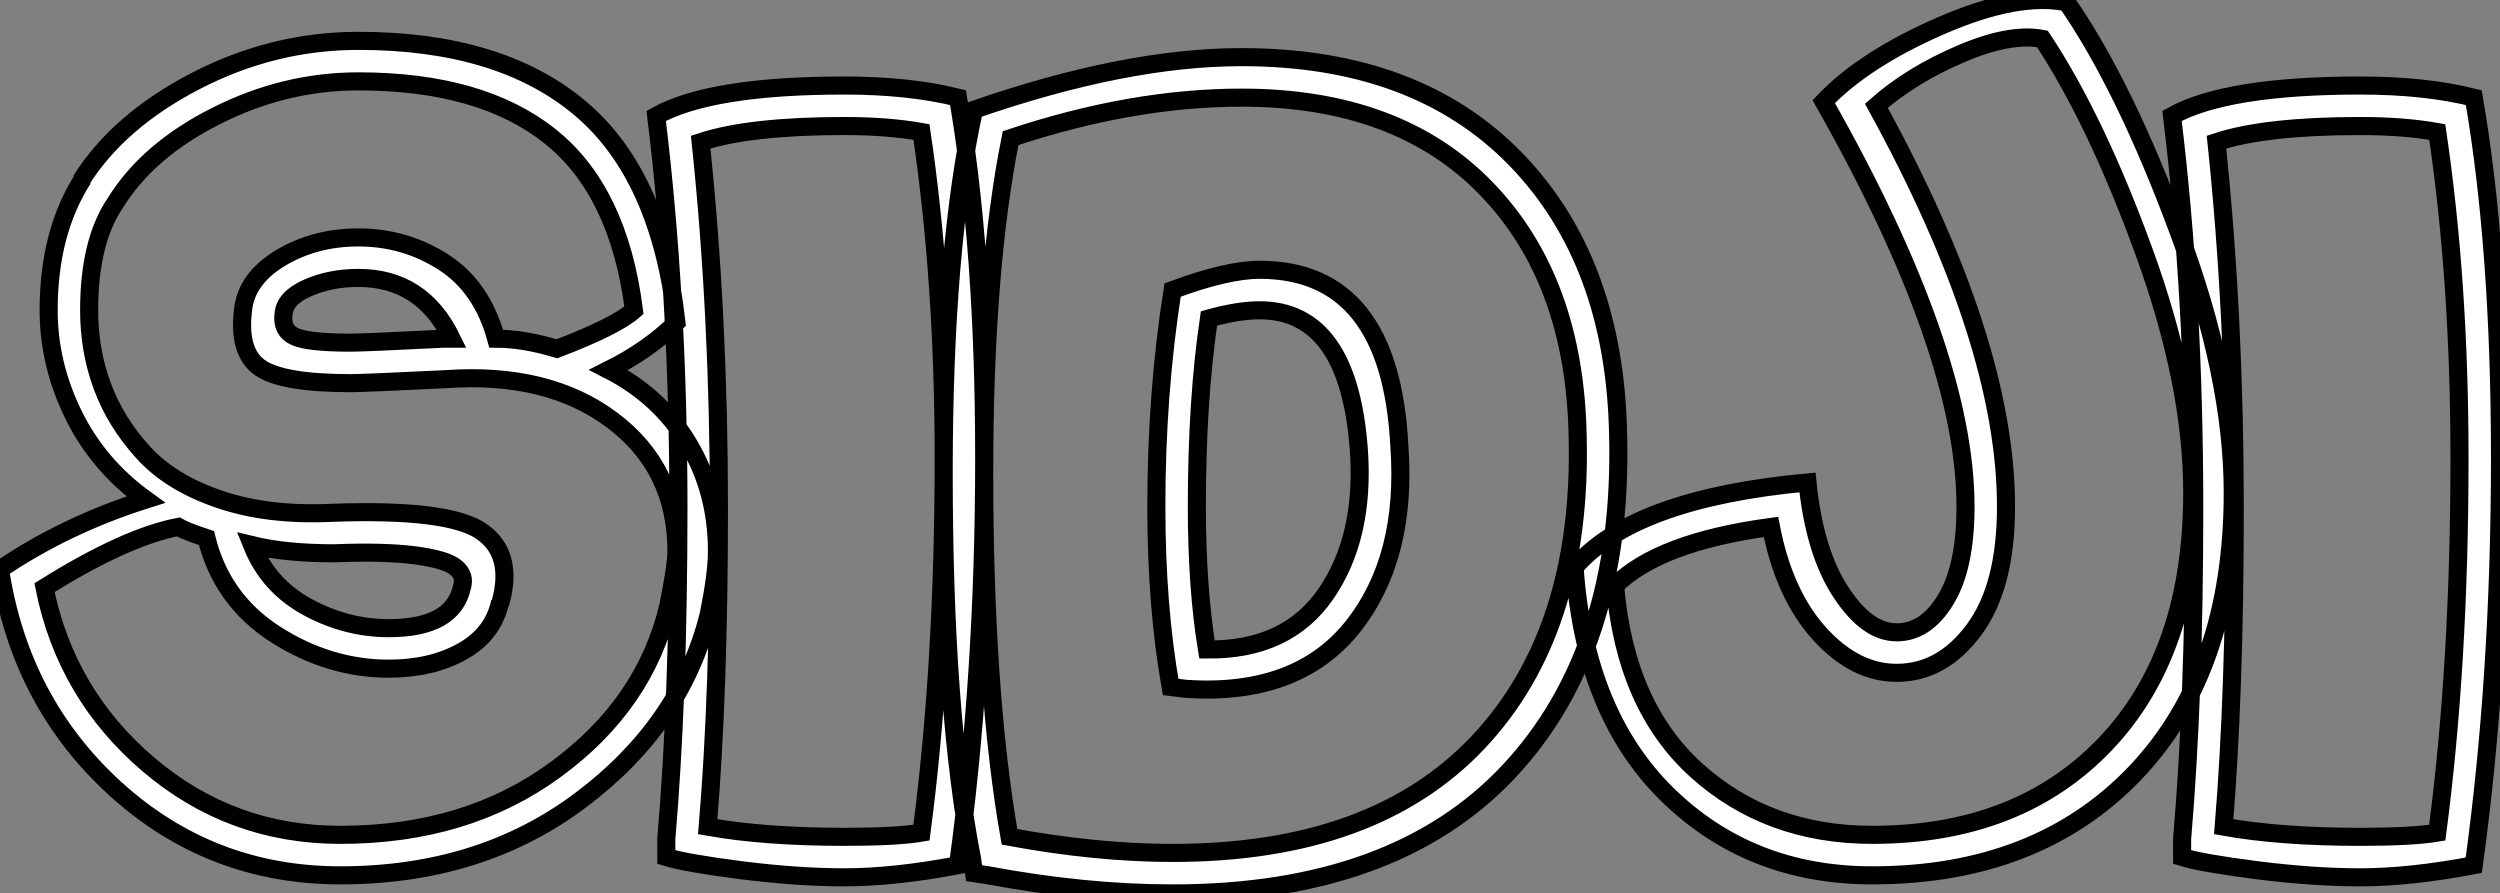 <?xml version="1.0" standalone="no"?>
<svg xmlns="http://www.w3.org/2000/svg" viewBox="-1.12 -40.79 138.26 49.41"><rect x="-1.12" y="-40.79" width="138.26" height="49.41" fill="#808080" stroke="none"/><path d="M17.70 7.62L17.70 7.62Q10.53 7.62 5.26 2.83Q0-1.96-1.12-9.30L-1.12-9.30Q2.52-11.76 6.94-13.16L6.94-13.16Q4.31-15.06 2.94-17.86Q1.57-20.66 1.57-23.63L1.57-23.63Q1.57-27.94 3.47-30.91L3.47-30.91L3.36-30.80Q5.43-34.10 9.72-36.32Q14-38.53 18.70-38.53L18.70-38.53Q26.54-38.53 30.97-34.80Q35.39-31.08 36.29-22.96L36.29-22.96Q34.78-21.45 32.54-20.33L32.54-20.33Q35.39-18.87 36.96-16.24Q38.53-13.61 38.53-10.30L38.53-10.30Q38.53-9.07 38.08-6.83L38.08-6.83Q36.57-0.73 31.02 3.44Q25.48 7.62 17.70 7.62ZM1.34-8.29L1.34-8.29Q2.52-2.41 7.08 1.48Q11.65 5.38 17.70 5.38L17.70 5.38Q24.70 5.38 29.62 1.76Q34.55-1.85 35.84-7.28L35.84-7.28Q36.29-9.52 36.29-10.30L36.29-10.30Q36.29-14.90 32.73-17.56Q29.18-20.22 23.52-19.82L23.52-19.82Q19.04-19.60 18.26-19.60L18.26-19.60Q14.45-19.60 13.24-20.47Q12.04-21.34 12.32-23.63L12.32-23.63Q12.49-25.37 14.39-26.52Q16.30-27.66 18.70-27.66L18.70-27.66Q21.28-27.66 23.41-26.29Q25.54-24.92 26.32-22.06L26.32-22.06Q27.83-22.06 29.68-21.50L29.68-21.50Q32.93-22.74 33.94-23.63L33.94-23.63Q33.10-30.24 29.29-33.26Q25.48-36.29 18.70-36.29L18.70-36.29Q14.62-36.29 10.84-34.38Q7.06-32.48 5.26-29.57L5.26-29.57Q3.81-27.44 3.81-23.63L3.81-23.63Q3.81-21.39 4.54-19.43Q5.26-17.47 6.78-15.79Q8.29-14.11 10.98-13.19Q13.66-12.26 17.25-12.43L17.25-12.43Q23.69-12.66 25.51-11.40Q27.33-10.14 26.54-7.39L26.54-7.39L26.54-7.50Q26.15-5.71 24.44-4.76Q22.74-3.81 20.38-3.81L20.38-3.81Q17.08-3.81 14.11-5.71Q11.14-7.62 10.30-11.03L10.30-11.03Q9.13-11.42 8.74-11.65L8.74-11.65Q5.82-11.09 1.34-8.29ZM12.82-10.64L12.82-10.64Q13.72-8.40 15.88-7.22Q18.03-6.05 20.38-6.05L20.38-6.05Q23.91-6.05 24.42-8.29L24.42-8.29Q24.64-8.96 24.08-9.41Q23.52-9.86 21.81-10.08Q20.10-10.30 17.36-10.19L17.36-10.19Q14.67-10.19 12.82-10.64ZM14.56-23.41L14.56-23.41Q14.45-22.51 15.18-22.18Q15.90-21.84 18.26-21.84L18.26-21.84Q19.04-21.84 23.41-22.06L23.41-22.06L23.86-22.06Q22.23-25.42 18.70-25.42L18.70-25.42Q17.14-25.42 15.88-24.86Q14.62-24.30 14.56-23.41ZM45.58 7.73L45.58 7.73Q43.01 7.73 39.90 7.34Q36.79 6.94 35.73 6.61L35.73 6.61L35.73 5.60Q36.40-2.24 36.40-12.66L36.40-12.66Q36.40-24.36 35.17-34.38L35.17-34.38Q38.19-36.06 45.58-36.06L45.58-36.06Q49.17-36.06 51.86-35.39L51.86-35.39Q53.31-26.99 53.31-15.46L53.31-15.46Q53.31-3.47 51.86 7.06L51.86 7.06Q48.33 7.73 45.58 7.73ZM37.63-32.93L37.63-32.93Q38.64-23.35 38.64-12.66L38.64-12.66Q38.64-2.46 38.02 4.93L38.02 4.93Q41.16 5.49 45.58 5.49L45.58 5.49Q48.50 5.49 49.84 5.26L49.84 5.26Q51.07-4.09 51.07-15.46L51.07-15.46Q51.07-25.20 49.84-33.49L49.84-33.49Q47.99-33.82 45.58-33.82L45.58-33.82Q40.32-33.82 37.63-32.93ZM63.73 8.62L63.73 8.62Q58.91 8.62 53.54 7.62L53.54 7.62L52.75 7.50L52.64 6.72Q51.07-1.29 51.07-14.67L51.07-14.67Q51.07-27.10 52.75-34.72L52.75-34.72Q61.15-37.63 67.54-37.63L67.54-37.63Q77.22-37.63 82.71-31.98Q88.20-26.32 88.37-16.69L88.37-16.69Q88.65-4.87 82.32 1.88Q75.99 8.62 63.73 8.62ZM53.31-14.67L53.31-14.67Q53.31-2.46 54.71 5.49L54.71 5.49Q59.53 6.38 63.73 6.38L63.73 6.38Q74.87 6.38 80.64 0.25Q86.41-5.88 86.13-16.69L86.13-16.69Q85.96-25.31 81.09-30.35Q76.22-35.39 67.54-35.39L67.54-35.39Q61.49-35.39 54.77-33.15L54.77-33.15Q53.31-25.87 53.31-14.67ZM62.83-12.77L62.83-12.77Q62.83-19.04 63.73-24.75L63.73-24.75Q66.75-25.87 68.54-25.87L68.54-25.87Q75.77-25.87 76.27-16.13L76.27-16.13Q76.72-9.91 73.67-6.10Q70.62-2.30 64.51-2.69L64.51-2.69L63.62-2.80Q62.83-7.28 62.83-12.77ZM65.07-12.77L65.07-12.77Q65.07-8.29 65.63-4.87L65.63-4.87Q70.06-4.82 72.21-7.95Q74.37-11.09 74.03-15.90L74.03-15.90Q73.47-23.63 68.54-23.63L68.54-23.63Q67.37-23.63 65.74-23.18L65.74-23.18Q65.07-18.65 65.07-12.77ZM102.42 7.62L102.42 7.62Q95.65 7.62 91.08 3.14Q86.52-1.34 85.96-9.41L85.96-9.41Q89.21-13.22 98.84-14.11L98.84-14.11Q99.23-10.25 100.69-8.04Q102.14-5.82 103.77-5.82Q105.39-5.82 106.48-7.62Q107.58-9.41 107.58-12.77L107.58-12.77Q107.58-21.34 99.74-35.17L99.74-35.17Q101.98-37.52 106.23-39.37Q110.49-41.22 113.18-40.66L113.18-40.66Q116.37-36.06 119.36-28Q122.36-19.94 122.36-13.55L122.36-13.55Q122.36-3.70 116.96 1.96Q111.55 7.62 102.42 7.62ZM88.20-8.40L88.20-8.40Q88.76-1.74 92.71 1.82Q96.66 5.38 102.42 5.38L102.42 5.38Q110.54 5.38 115.33 0.34Q120.12-4.70 120.12-13.55L120.12-13.55Q120.12-19.54 117.46-26.85Q114.80-34.16 111.83-38.64L111.83-38.64Q110.04-38.98 107.30-37.80Q104.55-36.62 102.65-34.94L102.65-34.94Q109.82-21.90 109.82-12.77L109.82-12.77Q109.82-8.34 108.05-5.96Q106.29-3.58 103.77-3.58L103.77-3.58Q101.47-3.58 99.51-5.74Q97.55-7.90 96.82-11.65L96.82-11.65Q90.61-10.81 88.20-8.40ZM129.42 7.73L129.42 7.73Q126.84 7.73 123.73 7.34Q120.62 6.94 119.56 6.61L119.56 6.61L119.56 5.60Q120.23-2.24 120.23-12.66L120.23-12.66Q120.23-24.36 119-34.38L119-34.38Q122.02-36.06 129.42-36.06L129.42-36.06Q133-36.06 135.69-35.39L135.69-35.39Q137.14-26.99 137.14-15.46L137.14-15.46Q137.14-3.47 135.69 7.06L135.69 7.06Q132.16 7.73 129.42 7.73ZM121.46-32.93L121.46-32.93Q122.47-23.35 122.47-12.66L122.47-12.66Q122.47-2.46 121.86 4.93L121.86 4.93Q124.99 5.49 129.42 5.49L129.42 5.49Q132.33 5.49 133.67 5.26L133.67 5.26Q134.90-4.09 134.90-15.46L134.90-15.46Q134.90-25.20 133.67-33.49L133.67-33.49Q131.82-33.82 129.42-33.82L129.42-33.82Q124.15-33.82 121.46-32.93Z" fill="white" stroke="black" transform="scale(1,1)"/></svg>